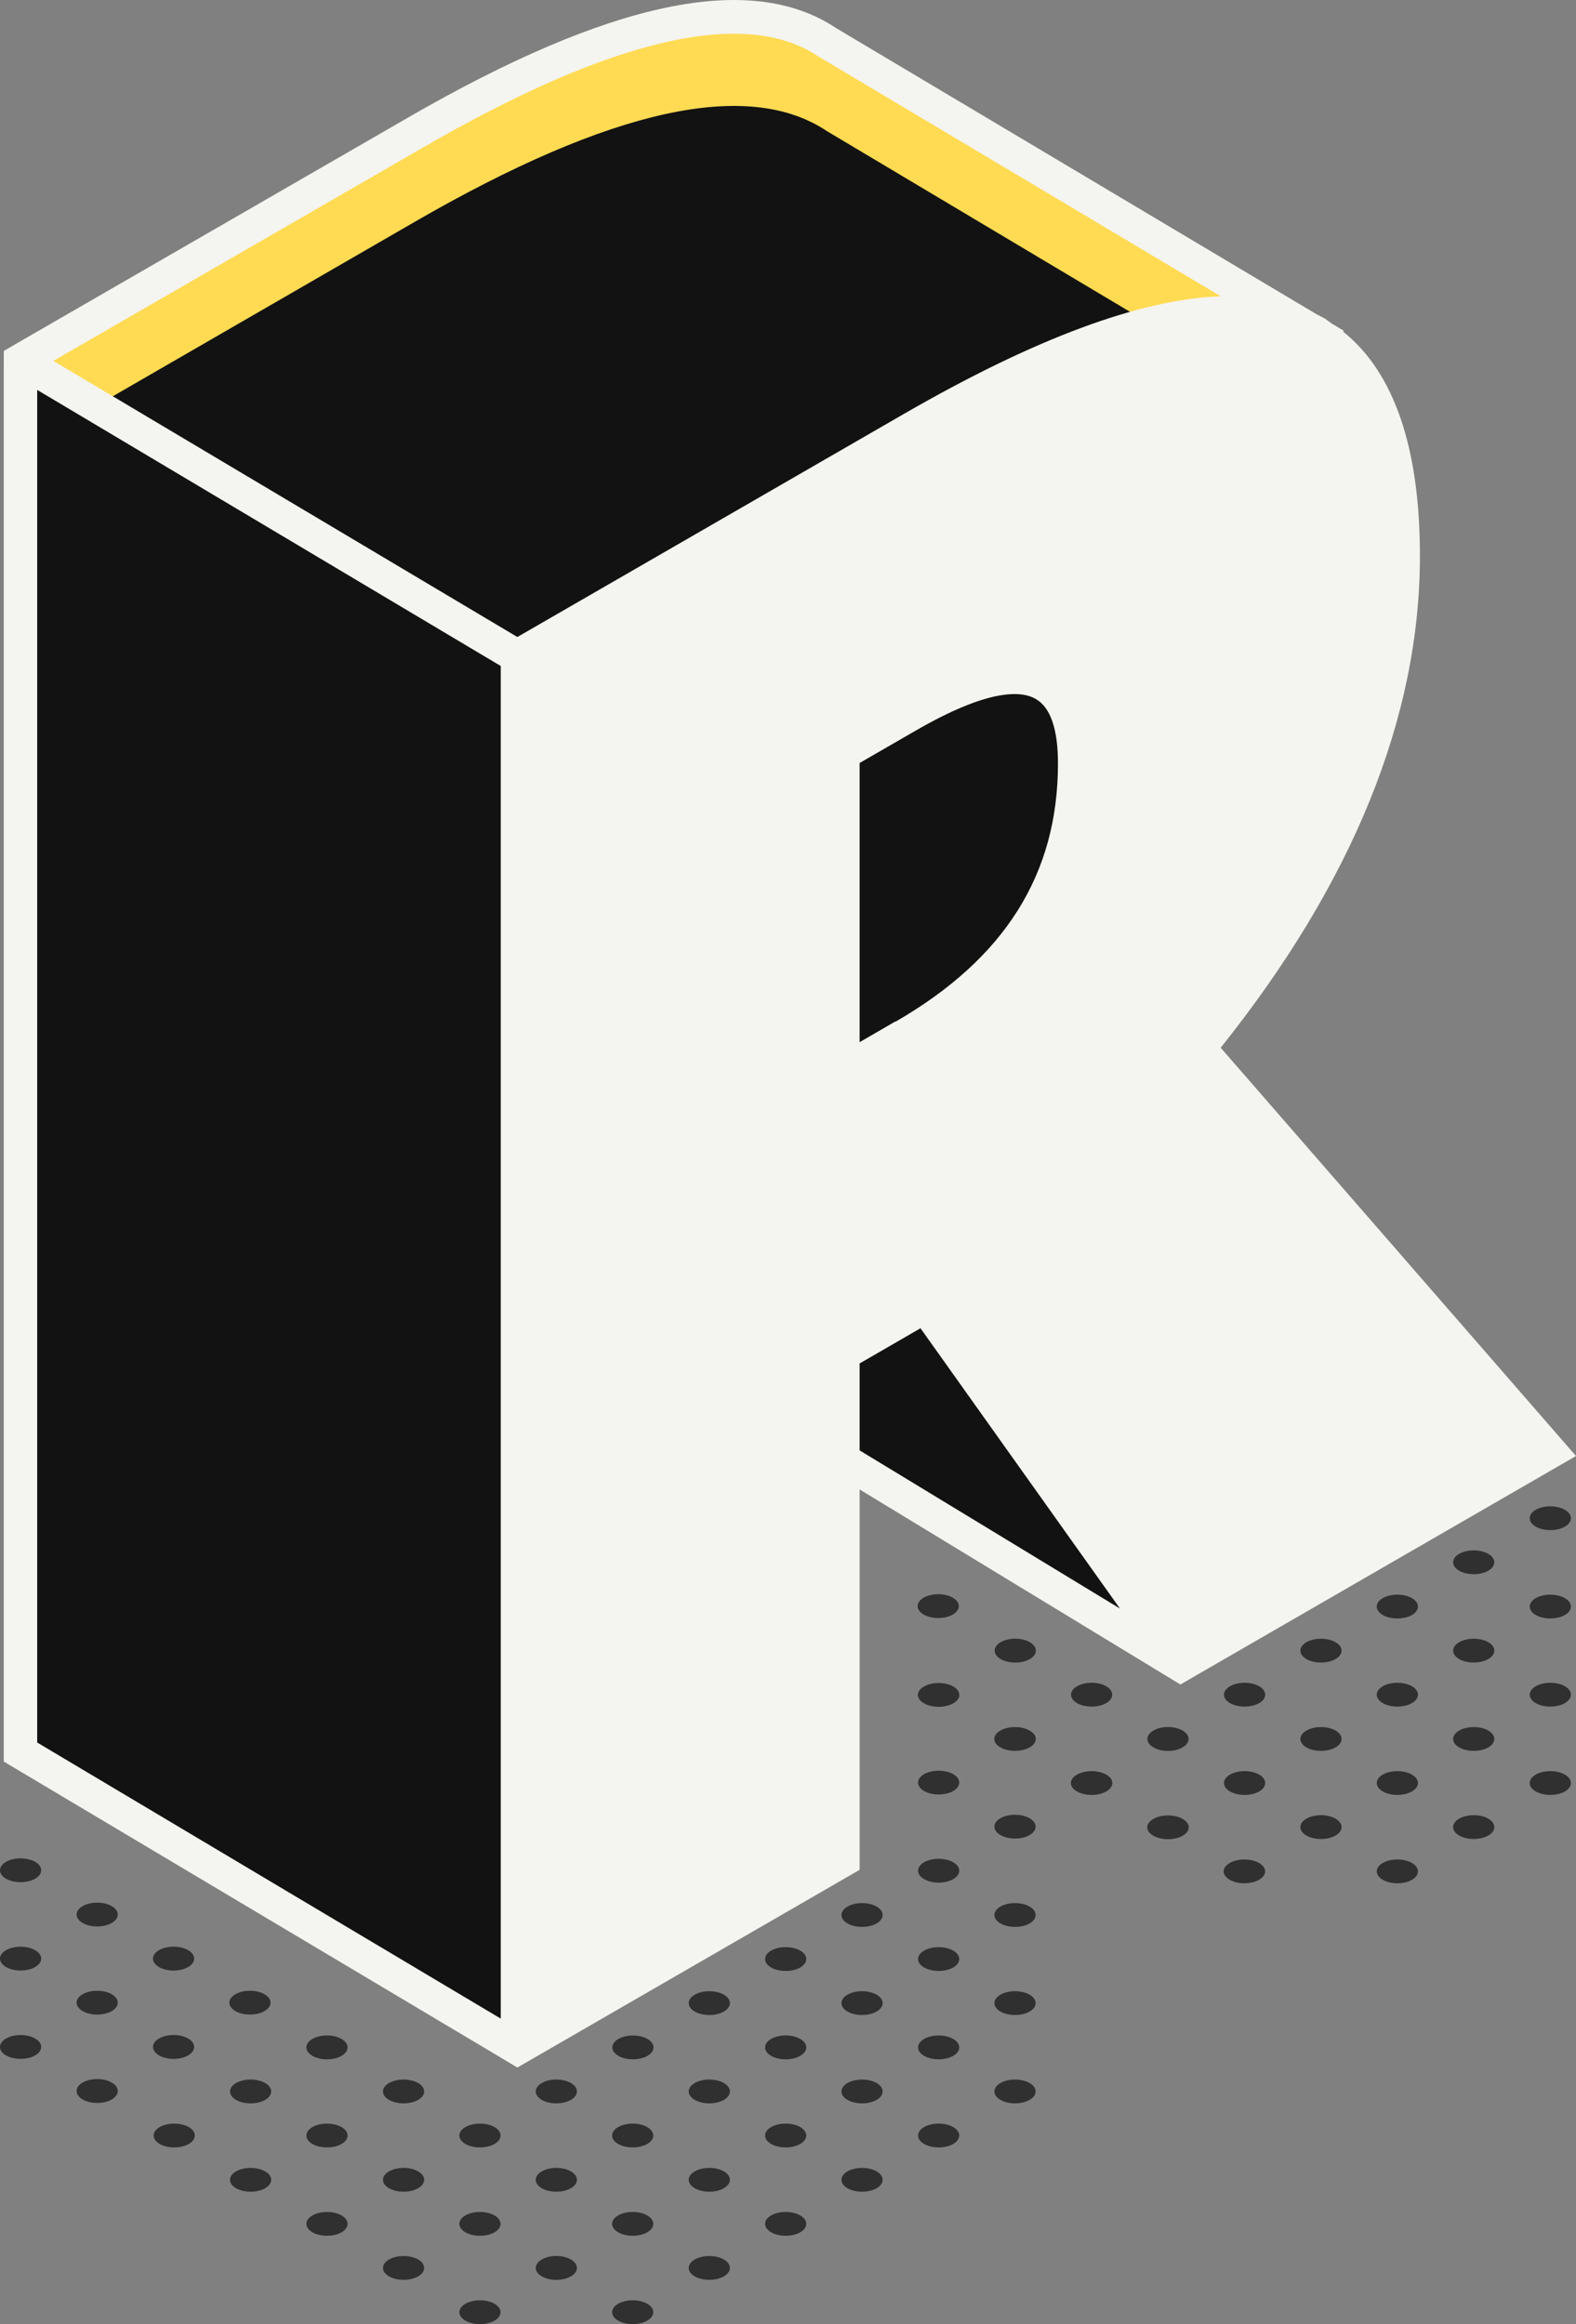 <?xml version="1.0" encoding="UTF-8"?> <svg xmlns="http://www.w3.org/2000/svg" id="_Слой_2" data-name="Слой 2" viewBox="0 0 71.19 104.97"><rect x="0" y="0" width="71.19" height="104.97" fill="#808080" stroke="none"/> <defs> <style> .cls-1 { fill: #121212; } .cls-1, .cls-2, .cls-3, .cls-4 { stroke-width: 0px; } .cls-2 { fill: #303030; } .cls-3 { fill: #ffdb53; } .cls-4 { fill: #f4f4f0; } </style> </defs> <g id="_Слой_6" data-name="Слой 6"> <g id="R"> <g> <polygon class="cls-1" points="36.31 32.27 37.2 50.79 48.53 46.98 52.8 32.27 46.69 27.83 36.31 32.27"></polygon> <polygon class="cls-1" points="53.34 75.19 35.3 64.23 40.49 55.34 64.08 63.47 53.34 75.19"></polygon> <path class="cls-3" d="M35.12,29.32c1.28-1.97,2.36-3.93,3.22-5.89l20.7-8.6L37.36,1.9c-3.56-2.38-9.75-1.02-18.6,4.09L.92,16.29l25.62,18.22,8.57-5.19Z"></path> <polygon class="cls-1" points=".92 79.13 23.37 92.5 23.37 29.65 .92 16.29 .92 79.13"></polygon> <path class="cls-1" d="M35.12,33.34c1.28-1.97,2.36-3.93,3.22-5.89l20.7-8.6-21.69-12.93c-3.56-2.38-9.75-1.02-18.6,4.09L.92,20.31l25.37,15.15,8.83-2.12Z"></path> <path class="cls-4" d="M53.82,75.79l17.37-10.03-16.05-18.44c5.98-7.48,9-14.94,9-22.21,0-4.91-1.18-8.31-3.48-10.14l.06-.02-.57-.34c-.1-.07-.2-.15-.3-.22-.11-.06-.23-.12-.35-.18L37.77,1.27C33.92-1.3,27.58.02,18.38,5.34L.93,15.41h0l-.76.44v.75H.17v62.96l22.45,13.37h0l.75.45.76-.44h0l14.7-8.49v-17.18l13.98,8.5h0l.51.31.49-.28h0ZM40.45,46.13l-1.62.94v-12.61l2.53-1.46c3.27-1.89,4.76-1.82,5.43-1.43.66.38,1,1.36,1,2.91,0,5-2.4,8.81-7.33,11.66ZM19.13,6.65C27.66,1.72,33.66.33,36.97,2.55l18.17,10.83c-3.65.14-8.39,1.9-14.32,5.32l-17.45,10.07L2.41,16.3,19.13,6.65ZM1.68,78.7V17.61l20.94,12.47v61.09L1.68,78.7ZM38.83,65.5v-3.92l2.75-1.59,9.01,12.66-11.77-7.15Z"></path> </g> <g> <path class="cls-2" d="M29.24,104.05c.36.21.36.55,0,.76-.36.21-.96.21-1.32,0-.36-.21-.36-.55,0-.76.36-.21.96-.21,1.32,0Z"></path> <path class="cls-2" d="M32.7,102.05c.36.21.36.55,0,.76-.36.21-.96.21-1.32,0-.36-.21-.36-.55,0-.76.36-.21.96-.21,1.32,0Z"></path> <path class="cls-2" d="M36.15,100.06c.36.21.36.55,0,.76-.36.21-.96.21-1.32,0-.36-.21-.36-.55,0-.76.36-.21.96-.21,1.32,0Z"></path> <path class="cls-2" d="M39.6,98.07c.36.21.36.55,0,.76s-.96.21-1.32,0-.36-.55,0-.76c.36-.21.96-.21,1.32,0Z"></path> <path class="cls-2" d="M43.06,96.07c.36.21.36.55,0,.76-.36.21-.96.21-1.32,0-.36-.21-.36-.55,0-.76s.96-.21,1.32,0Z"></path> <path class="cls-2" d="M46.51,94.08c.36.21.36.55,0,.76-.36.21-.96.21-1.32,0-.36-.21-.36-.55,0-.76.36-.21.96-.21,1.32,0Z"></path> <path class="cls-2" d="M22.34,104.05c.36.21.36.55,0,.76s-.96.21-1.32,0-.36-.55,0-.76c.36-.21.96-.21,1.32,0Z"></path> <ellipse class="cls-2" cx="25.13" cy="102.43" rx=".93" ry=".54"></ellipse> <path class="cls-2" d="M29.24,100.06c.36.21.36.55,0,.76-.36.21-.96.21-1.32,0-.36-.21-.36-.55,0-.76.36-.21.96-.21,1.32,0Z"></path> <path class="cls-2" d="M32.7,98.07c.36.21.36.55,0,.76-.36.21-.96.21-1.32,0-.36-.21-.36-.55,0-.76.36-.21.96-.21,1.32,0Z"></path> <path class="cls-2" d="M36.15,96.07c.36.21.36.55,0,.76-.36.21-.96.21-1.32,0-.36-.21-.36-.55,0-.76s.96-.21,1.32,0Z"></path> <path class="cls-2" d="M39.6,94.08c.36.21.36.55,0,.76-.36.21-.96.21-1.32,0-.36-.21-.36-.55,0-.76.36-.21.96-.21,1.32,0Z"></path> <path class="cls-2" d="M43.06,92.09c.36.21.36.55,0,.76-.36.21-.96.21-1.32,0-.36-.21-.36-.55,0-.76.36-.21.96-.21,1.32,0Z"></path> <path class="cls-2" d="M46.51,90.09c.36.21.36.55,0,.76-.36.21-.96.21-1.32,0-.36-.21-.36-.55,0-.76.36-.21.96-.21,1.32,0Z"></path> <path class="cls-2" d="M18.89,102.05c.36.21.36.55,0,.76-.36.21-.96.21-1.32,0s-.36-.55,0-.76.96-.21,1.32,0Z"></path> <path class="cls-2" d="M22.34,100.06c.36.21.36.55,0,.76-.36.21-.96.21-1.32,0-.36-.21-.36-.55,0-.76.36-.21.96-.21,1.32,0Z"></path> <path class="cls-2" d="M25.79,98.07c.36.21.36.55,0,.76-.36.21-.96.21-1.32,0-.36-.21-.36-.55,0-.76.36-.21.96-.21,1.32,0Z"></path> <path class="cls-2" d="M29.24,96.07c.36.21.36.55,0,.76-.36.21-.96.21-1.32,0-.36-.21-.36-.55,0-.76.36-.21.96-.21,1.32,0Z"></path> <path class="cls-2" d="M32.7,94.08c.36.21.36.55,0,.76-.36.21-.96.21-1.32,0-.36-.21-.36-.55,0-.76.36-.21.96-.21,1.32,0Z"></path> <ellipse class="cls-2" cx="35.49" cy="92.47" rx=".93" ry=".54"></ellipse> <path class="cls-2" d="M39.6,90.09c.36.21.36.55,0,.76-.36.21-.96.21-1.32,0-.36-.21-.36-.55,0-.76.36-.21.96-.21,1.32,0Z"></path> <path class="cls-2" d="M43.06,88.1c.36.21.36.55,0,.76-.36.21-.96.21-1.32,0-.36-.21-.36-.55,0-.76.36-.21.96-.21,1.32,0Z"></path> <path class="cls-2" d="M46.51,86.11c.36.21.36.55,0,.76-.36.21-.96.21-1.32,0-.36-.21-.36-.55,0-.76.36-.21.96-.21,1.32,0Z"></path> <path class="cls-2" d="M15.43,100.06c.36.21.36.55,0,.76-.36.21-.96.21-1.32,0-.36-.21-.36-.55,0-.76.36-.21.96-.21,1.32,0Z"></path> <path class="cls-2" d="M18.89,98.07c.36.21.36.55,0,.76s-.96.21-1.32,0-.36-.55,0-.76c.36-.21.96-.21,1.32,0Z"></path> <path class="cls-2" d="M22.34,96.07c.36.21.36.55,0,.76-.36.21-.96.21-1.32,0-.36-.21-.36-.55,0-.76s.96-.21,1.32,0Z"></path> <path class="cls-2" d="M25.79,94.08c.36.21.36.55,0,.76-.36.21-.96.21-1.32,0-.36-.21-.36-.55,0-.76.36-.21.96-.21,1.32,0Z"></path> <path class="cls-2" d="M29.25,92.09c.36.21.36.55,0,.76-.36.21-.96.21-1.32,0s-.36-.55,0-.76.96-.21,1.32,0Z"></path> <path class="cls-2" d="M32.7,90.09c.36.21.36.55,0,.76-.36.21-.96.21-1.32,0-.36-.21-.36-.55,0-.76.36-.21.96-.21,1.32,0Z"></path> <path class="cls-2" d="M36.15,88.1c.36.21.36.55,0,.76-.36.21-.96.21-1.32,0-.36-.21-.36-.55,0-.76.36-.21.96-.21,1.32,0Z"></path> <path class="cls-2" d="M39.6,86.11c.36.21.36.55,0,.76-.36.21-.96.21-1.32,0-.36-.21-.36-.55,0-.76.36-.21.96-.21,1.32,0Z"></path> <path class="cls-2" d="M43.06,84.11c.36.21.36.55,0,.76-.36.21-.96.21-1.32,0-.36-.21-.36-.55,0-.76.36-.21.96-.21,1.32,0Z"></path> <path class="cls-2" d="M46.51,82.12c.36.21.36.55,0,.76-.36.21-.96.21-1.32,0-.36-.21-.36-.55,0-.76.36-.21.96-.21,1.32,0Z"></path> <path class="cls-2" d="M11.98,98.07c.36.21.36.55,0,.76-.36.21-.96.21-1.32,0-.36-.21-.36-.55,0-.76.36-.21.96-.21,1.32,0Z"></path> <path class="cls-2" d="M15.43,96.07c.36.21.36.55,0,.76-.36.21-.96.21-1.32,0-.36-.21-.36-.55,0-.76s.96-.21,1.32,0Z"></path> <path class="cls-2" d="M18.89,94.08c.36.21.36.55,0,.76-.36.21-.96.21-1.32,0-.36-.21-.36-.55,0-.76.36-.21.96-.21,1.32,0Z"></path> <path class="cls-2" d="M43.06,80.13c.36.21.36.55,0,.76-.36.21-.96.21-1.32,0-.36-.21-.36-.55,0-.76s.96-.21,1.32,0Z"></path> <path class="cls-2" d="M8.53,96.07c.36.21.36.55,0,.76-.36.21-.96.21-1.32,0-.36-.21-.36-.55,0-.76.36-.21.96-.21,1.32,0Z"></path> <path class="cls-2" d="M11.98,94.08c.36.21.36.55,0,.76-.36.21-.96.21-1.32,0-.36-.21-.36-.55,0-.76.36-.21.96-.21,1.32,0Z"></path> <ellipse class="cls-2" cx="14.77" cy="92.47" rx=".93" ry=".54"></ellipse> <ellipse class="cls-2" cx="4.39" cy="94.44" rx=".93" ry=".54"></ellipse> <ellipse class="cls-2" cx="7.84" cy="92.45" rx=".93" ry=".54"></ellipse> <path class="cls-2" d="M11.95,90.07c.36.21.36.55,0,.76-.36.21-.96.21-1.32,0-.36-.21-.36-.55,0-.76.36-.21.96-.21,1.32,0Z"></path> <path class="cls-2" d="M1.59,92.07c.36.21.36.55,0,.76-.36.21-.96.21-1.32,0-.36-.21-.36-.55,0-.76.36-.21.96-.21,1.32,0Z"></path> <path class="cls-2" d="M5.05,90.07c.36.21.36.55,0,.76-.36.21-.96.21-1.32,0-.36-.21-.36-.55,0-.76.36-.21.96-.21,1.32,0Z"></path> <ellipse class="cls-2" cx="7.84" cy="88.46" rx=".93" ry=".54"></ellipse> <path class="cls-2" d="M1.59,88.08c.36.21.36.55,0,.76s-.96.21-1.32,0c-.36-.21-.36-.55,0-.76s.96-.21,1.32,0Z"></path> <path class="cls-2" d="M5.05,86.09c.36.21.36.55,0,.76s-.96.21-1.32,0-.36-.55,0-.76c.36-.21.96-.21,1.32,0Z"></path> <path class="cls-2" d="M1.59,84.09c.36.21.36.55,0,.76s-.96.21-1.32,0-.36-.55,0-.76c.36-.21.96-.21,1.32,0Z"></path> <path class="cls-2" d="M63.78,84.14c.36.21.36.55,0,.76-.36.21-.96.21-1.32,0-.36-.21-.36-.55,0-.76.36-.21.96-.21,1.32,0Z"></path> <path class="cls-2" d="M67.23,82.14c.36.21.36.55,0,.76-.36.21-.96.21-1.32,0-.36-.21-.36-.55,0-.76.36-.21.96-.21,1.32,0Z"></path> <path class="cls-2" d="M70.69,80.15c.36.21.36.55,0,.76-.36.21-.96.21-1.32,0-.36-.21-.36-.55,0-.76.36-.21.96-.21,1.32,0Z"></path> <path class="cls-2" d="M55.55,84.14c.36-.21.96-.21,1.32,0,.37.21.37.55,0,.76-.36.21-.96.21-1.32,0-.37-.21-.37-.55,0-.76Z"></path> <path class="cls-2" d="M60.33,82.14c.36.21.36.55,0,.76-.36.21-.96.21-1.32,0-.36-.21-.36-.55,0-.76.36-.21.96-.21,1.32,0Z"></path> <path class="cls-2" d="M63.78,80.15c.36.21.36.55,0,.76-.36.21-.96.21-1.32,0-.36-.21-.36-.55,0-.76.36-.21.96-.21,1.32,0Z"></path> <path class="cls-2" d="M67.23,78.16c.36.21.36.55,0,.76-.36.21-.96.21-1.32,0-.36-.21-.36-.55,0-.76.36-.21.96-.21,1.32,0Z"></path> <path class="cls-2" d="M70.69,76.16c.36.21.36.55,0,.76-.36.21-.96.21-1.32,0-.36-.21-.36-.55,0-.76.36-.21.96-.21,1.32,0Z"></path> <path class="cls-2" d="M52.1,82.15c.36-.21.96-.21,1.32,0,.37.21.37.55,0,.76-.36.21-.96.21-1.32,0-.37-.21-.37-.55,0-.76Z"></path> <path class="cls-2" d="M56.88,80.15c.36.21.36.55,0,.76s-.96.21-1.32,0-.36-.55,0-.76c.36-.21.96-.21,1.32,0Z"></path> <path class="cls-2" d="M60.33,78.16c.36.21.36.55,0,.76s-.96.21-1.32,0c-.36-.21-.36-.55,0-.76.36-.21.96-.21,1.32,0Z"></path> <path class="cls-2" d="M63.78,76.16c.36.21.36.55,0,.76-.36.21-.96.21-1.32,0-.36-.21-.36-.55,0-.76.36-.21.96-.21,1.32,0Z"></path> <path class="cls-2" d="M67.23,74.17c.36.21.36.55,0,.76-.36.21-.96.21-1.32,0s-.36-.55,0-.76c.36-.21.96-.21,1.32,0Z"></path> <path class="cls-2" d="M70.69,72.18c.36.21.36.55,0,.76-.36.21-.96.21-1.32,0-.36-.21-.36-.55,0-.76.36-.21.96-.21,1.32,0Z"></path> <path class="cls-2" d="M48.65,80.15c.36-.21.96-.21,1.32,0,.37.21.37.55,0,.76-.36.21-.96.21-1.32,0-.37-.21-.37-.55,0-.76Z"></path> <ellipse class="cls-2" cx="52.76" cy="78.54" rx=".93" ry=".54"></ellipse> <path class="cls-2" d="M56.88,76.16c.36.21.36.55,0,.76-.36.21-.96.21-1.32,0-.36-.21-.36-.55,0-.76.36-.21.96-.21,1.32,0Z"></path> <path class="cls-2" d="M60.33,74.17c.36.21.36.55,0,.76-.36.21-.96.21-1.32,0-.36-.21-.36-.55,0-.76.36-.21.96-.21,1.32,0Z"></path> <path class="cls-2" d="M63.78,72.18c.36.21.36.55,0,.76-.36.21-.96.21-1.32,0-.36-.21-.36-.55,0-.76s.96-.21,1.32,0Z"></path> <path class="cls-2" d="M67.23,70.18c.36.21.36.55,0,.76-.36.21-.96.21-1.32,0-.36-.21-.36-.55,0-.76.36-.21.96-.21,1.32,0Z"></path> <path class="cls-2" d="M70.69,68.19c.36.21.36.55,0,.76-.36.21-.96.21-1.32,0s-.36-.55,0-.76c.36-.21.96-.21,1.32,0Z"></path> <path class="cls-2" d="M45.19,78.16c.36-.21.96-.21,1.32,0,.37.21.37.55,0,.76s-.96.21-1.32,0c-.37-.21-.37-.55,0-.76Z"></path> <path class="cls-2" d="M49.97,76.16c.36.21.36.55,0,.76-.36.21-.96.21-1.32,0-.36-.21-.36-.55,0-.76.36-.21.96-.21,1.32,0Z"></path> <path class="cls-2" d="M41.74,76.17c.36-.21.96-.21,1.32,0s.37.55,0,.76c-.36.21-.96.21-1.32,0-.37-.21-.37-.55,0-.76Z"></path> <ellipse class="cls-2" cx="45.86" cy="74.55" rx=".93" ry=".54"></ellipse> <path class="cls-2" d="M43.04,72.16c.36.21.36.55,0,.76s-.96.21-1.32,0-.36-.55,0-.76c.36-.21.96-.21,1.32,0Z"></path> </g> </g> </g> </svg> 